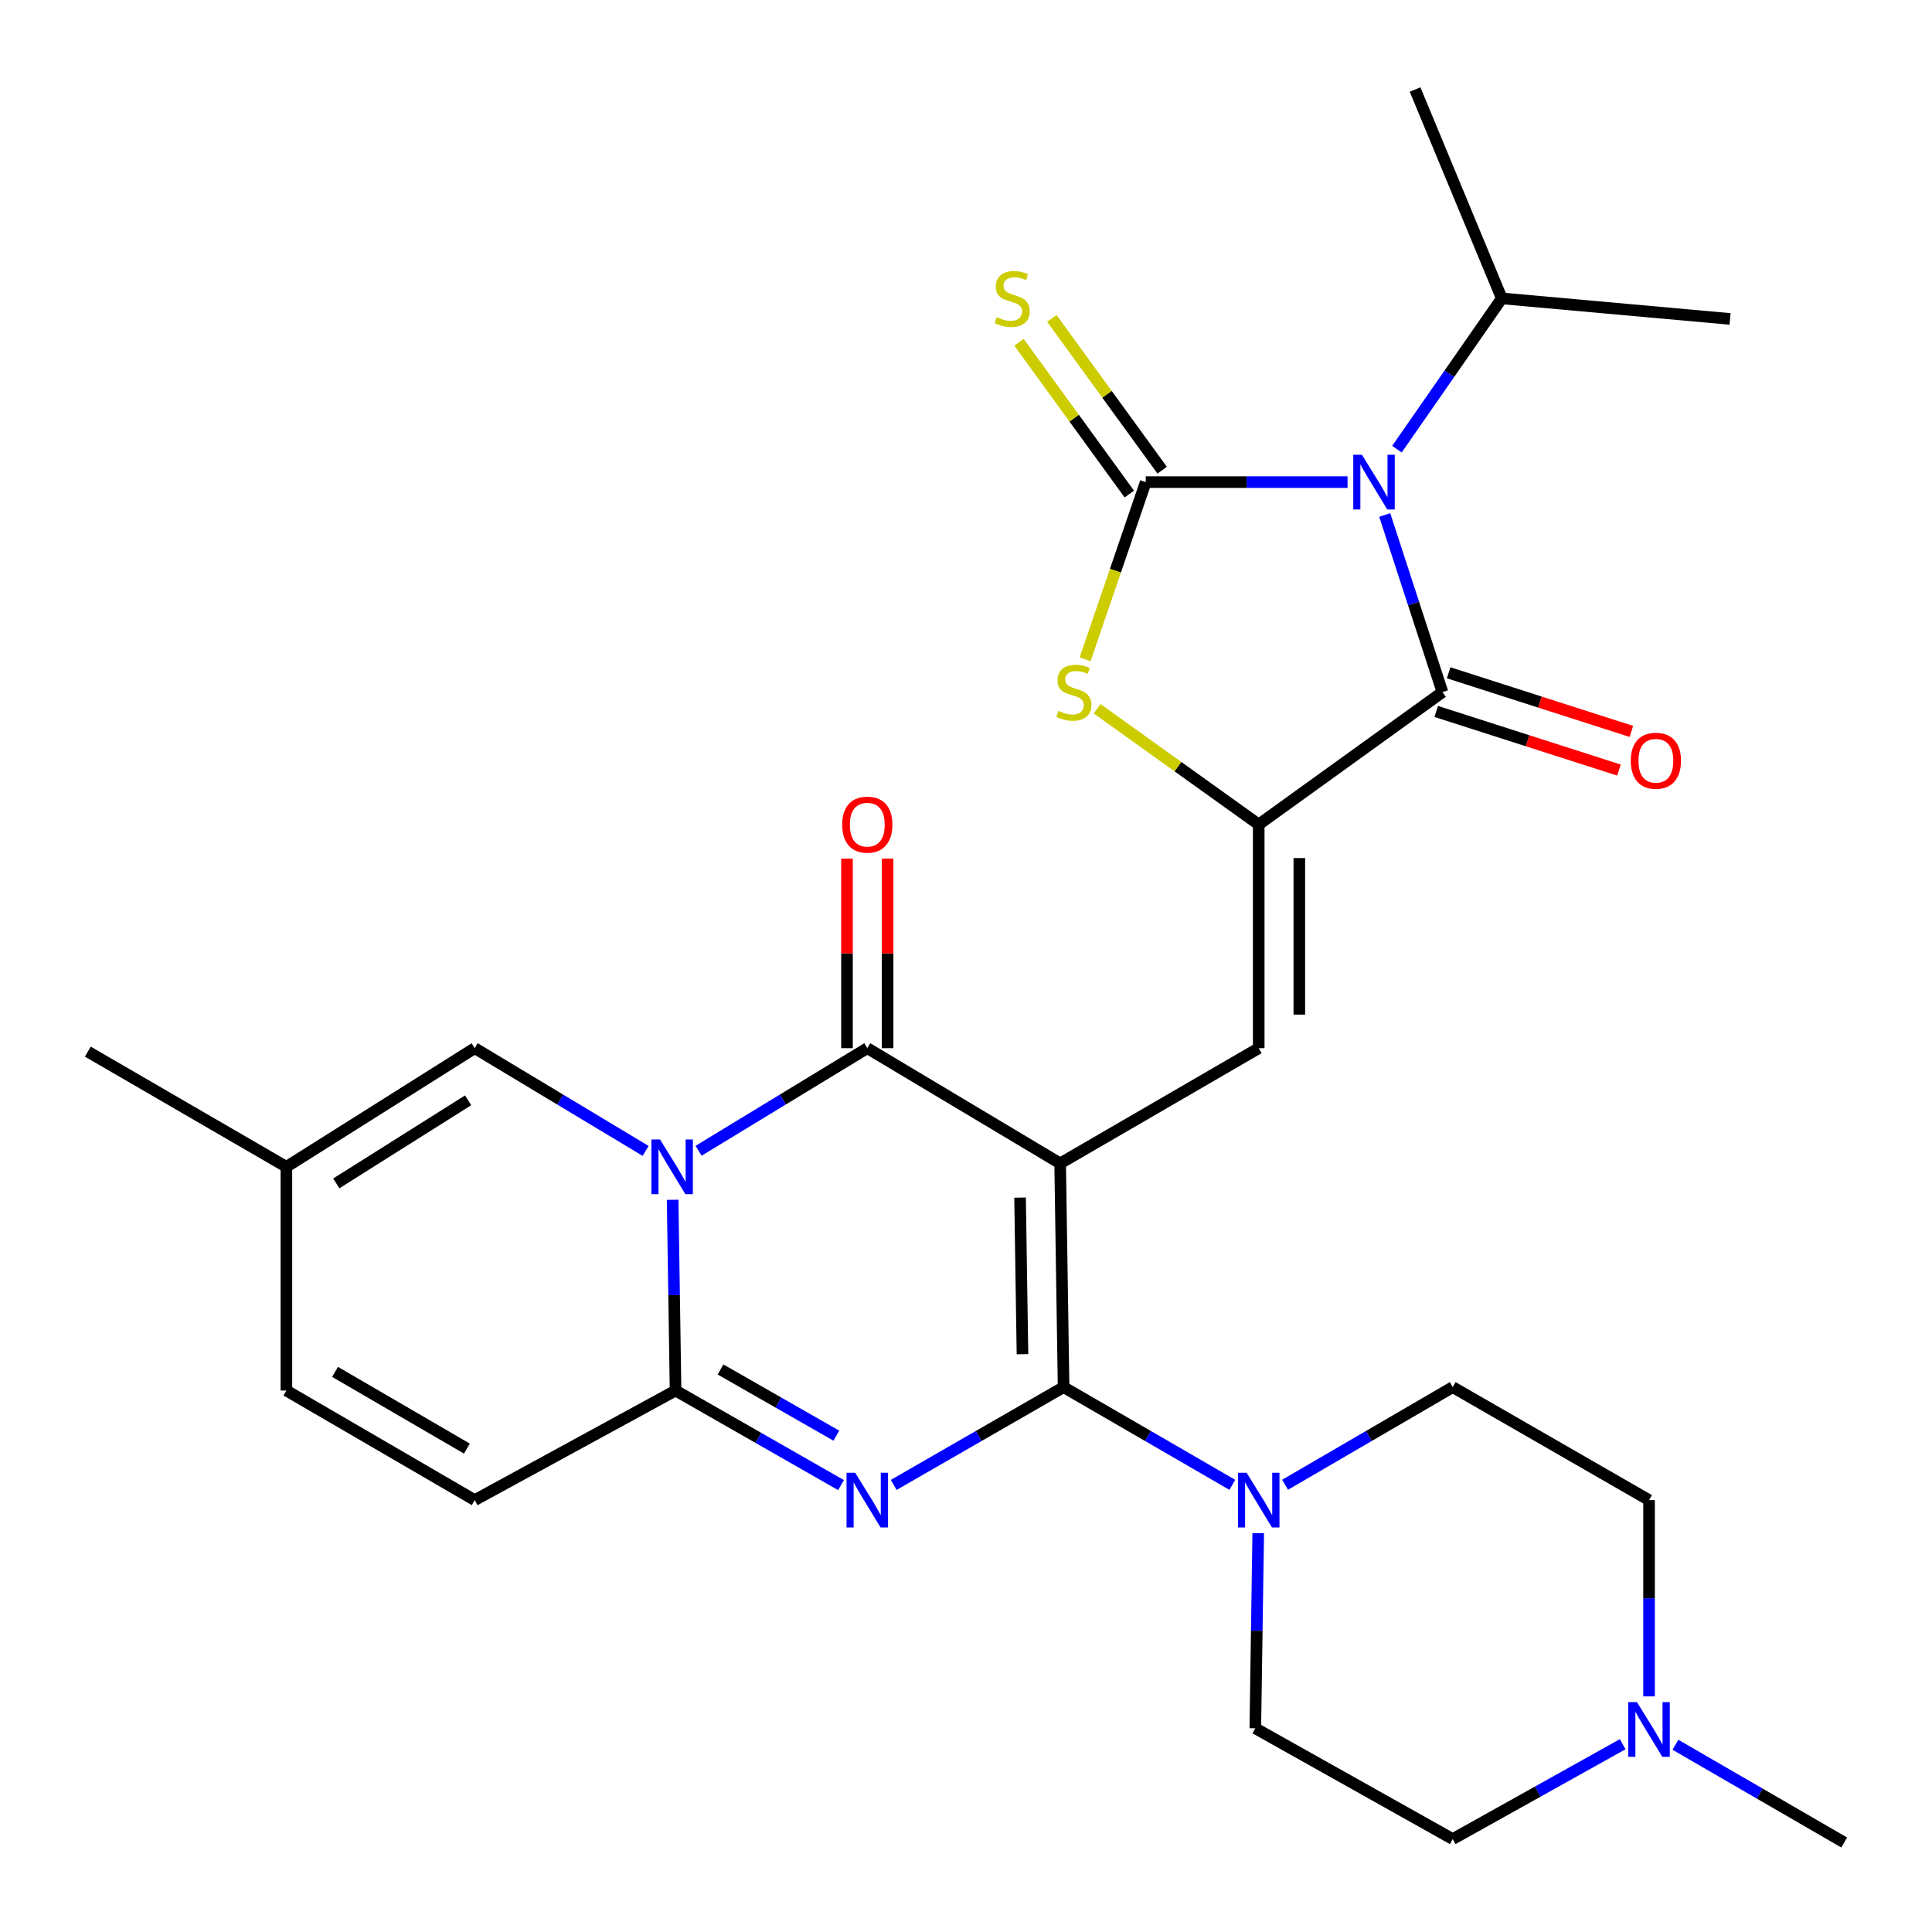 <?xml version='1.0' encoding='iso-8859-1'?>
<svg version='1.1' baseProfile='full'
              xmlns='http://www.w3.org/2000/svg'
                      xmlns:rdkit='http://www.rdkit.org/xml'
                      xmlns:xlink='http://www.w3.org/1999/xlink'
                  xml:space='preserve'
width='1000px' height='1000px' viewBox='0 0 1000 1000'>
<!-- END OF HEADER -->
<rect style='opacity:1.0;fill:#FFFFFF;stroke:none' width='1000' height='1000' x='0' y='0'> </rect>
<path class='bond-0' d='M 548.733,602.183 L 550.508,717.979' style='fill:none;fill-rule:evenodd;stroke:#000000;stroke-width:6px;stroke-linecap:butt;stroke-linejoin:miter;stroke-opacity:1' />
<path class='bond-0' d='M 527.986,619.874 L 529.228,700.932' style='fill:none;fill-rule:evenodd;stroke:#000000;stroke-width:6px;stroke-linecap:butt;stroke-linejoin:miter;stroke-opacity:1' />
<path class='bond-5' d='M 548.733,602.183 L 448.909,542.533' style='fill:none;fill-rule:evenodd;stroke:#000000;stroke-width:6px;stroke-linecap:butt;stroke-linejoin:miter;stroke-opacity:1' />
<path class='bond-9' d='M 548.733,602.183 L 651.511,542.533' style='fill:none;fill-rule:evenodd;stroke:#000000;stroke-width:6px;stroke-linecap:butt;stroke-linejoin:miter;stroke-opacity:1' />
<path class='bond-3' d='M 550.508,717.979 L 506.543,743.286' style='fill:none;fill-rule:evenodd;stroke:#000000;stroke-width:6px;stroke-linecap:butt;stroke-linejoin:miter;stroke-opacity:1' />
<path class='bond-3' d='M 506.543,743.286 L 462.579,768.592' style='fill:none;fill-rule:evenodd;stroke:#0000FF;stroke-width:6px;stroke-linecap:butt;stroke-linejoin:miter;stroke-opacity:1' />
<path class='bond-11' d='M 550.508,717.979 L 594.181,743.266' style='fill:none;fill-rule:evenodd;stroke:#000000;stroke-width:6px;stroke-linecap:butt;stroke-linejoin:miter;stroke-opacity:1' />
<path class='bond-11' d='M 594.181,743.266 L 637.853,768.553' style='fill:none;fill-rule:evenodd;stroke:#0000FF;stroke-width:6px;stroke-linecap:butt;stroke-linejoin:miter;stroke-opacity:1' />
<path class='bond-1' d='M 361.589,595.63 L 405.249,569.081' style='fill:none;fill-rule:evenodd;stroke:#0000FF;stroke-width:6px;stroke-linecap:butt;stroke-linejoin:miter;stroke-opacity:1' />
<path class='bond-1' d='M 405.249,569.081 L 448.909,542.533' style='fill:none;fill-rule:evenodd;stroke:#000000;stroke-width:6px;stroke-linecap:butt;stroke-linejoin:miter;stroke-opacity:1' />
<path class='bond-6' d='M 348.155,621.012 L 348.911,670.377' style='fill:none;fill-rule:evenodd;stroke:#0000FF;stroke-width:6px;stroke-linecap:butt;stroke-linejoin:miter;stroke-opacity:1' />
<path class='bond-6' d='M 348.911,670.377 L 349.668,719.742' style='fill:none;fill-rule:evenodd;stroke:#000000;stroke-width:6px;stroke-linecap:butt;stroke-linejoin:miter;stroke-opacity:1' />
<path class='bond-12' d='M 334.173,595.71 L 289.942,569.122' style='fill:none;fill-rule:evenodd;stroke:#0000FF;stroke-width:6px;stroke-linecap:butt;stroke-linejoin:miter;stroke-opacity:1' />
<path class='bond-12' d='M 289.942,569.122 L 245.71,542.533' style='fill:none;fill-rule:evenodd;stroke:#000000;stroke-width:6px;stroke-linecap:butt;stroke-linejoin:miter;stroke-opacity:1' />
<path class='bond-2' d='M 716.73,266.558 L 731.669,312.398' style='fill:none;fill-rule:evenodd;stroke:#0000FF;stroke-width:6px;stroke-linecap:butt;stroke-linejoin:miter;stroke-opacity:1' />
<path class='bond-2' d='M 731.669,312.398 L 746.607,358.238' style='fill:none;fill-rule:evenodd;stroke:#000000;stroke-width:6px;stroke-linecap:butt;stroke-linejoin:miter;stroke-opacity:1' />
<path class='bond-20' d='M 723.047,232.484 L 750.186,193.464' style='fill:none;fill-rule:evenodd;stroke:#0000FF;stroke-width:6px;stroke-linecap:butt;stroke-linejoin:miter;stroke-opacity:1' />
<path class='bond-20' d='M 750.186,193.464 L 777.325,154.444' style='fill:none;fill-rule:evenodd;stroke:#000000;stroke-width:6px;stroke-linecap:butt;stroke-linejoin:miter;stroke-opacity:1' />
<path class='bond-30' d='M 697.49,249.54 L 645.26,249.54' style='fill:none;fill-rule:evenodd;stroke:#0000FF;stroke-width:6px;stroke-linecap:butt;stroke-linejoin:miter;stroke-opacity:1' />
<path class='bond-30' d='M 645.26,249.54 L 593.029,249.54' style='fill:none;fill-rule:evenodd;stroke:#000000;stroke-width:6px;stroke-linecap:butt;stroke-linejoin:miter;stroke-opacity:1' />
<path class='bond-29' d='M 435.311,768.69 L 392.489,744.216' style='fill:none;fill-rule:evenodd;stroke:#0000FF;stroke-width:6px;stroke-linecap:butt;stroke-linejoin:miter;stroke-opacity:1' />
<path class='bond-29' d='M 392.489,744.216 L 349.668,719.742' style='fill:none;fill-rule:evenodd;stroke:#000000;stroke-width:6px;stroke-linecap:butt;stroke-linejoin:miter;stroke-opacity:1' />
<path class='bond-29' d='M 432.893,743.102 L 402.918,725.97' style='fill:none;fill-rule:evenodd;stroke:#0000FF;stroke-width:6px;stroke-linecap:butt;stroke-linejoin:miter;stroke-opacity:1' />
<path class='bond-29' d='M 402.918,725.97 L 372.942,708.838' style='fill:none;fill-rule:evenodd;stroke:#000000;stroke-width:6px;stroke-linecap:butt;stroke-linejoin:miter;stroke-opacity:1' />
<path class='bond-4' d='M 593.029,249.54 L 577.343,295.393' style='fill:none;fill-rule:evenodd;stroke:#000000;stroke-width:6px;stroke-linecap:butt;stroke-linejoin:miter;stroke-opacity:1' />
<path class='bond-4' d='M 577.343,295.393 L 561.656,341.246' style='fill:none;fill-rule:evenodd;stroke:#CCCC00;stroke-width:6px;stroke-linecap:butt;stroke-linejoin:miter;stroke-opacity:1' />
<path class='bond-14' d='M 601.529,243.362 L 572.98,204.082' style='fill:none;fill-rule:evenodd;stroke:#000000;stroke-width:6px;stroke-linecap:butt;stroke-linejoin:miter;stroke-opacity:1' />
<path class='bond-14' d='M 572.98,204.082 L 544.43,164.802' style='fill:none;fill-rule:evenodd;stroke:#CCCC00;stroke-width:6px;stroke-linecap:butt;stroke-linejoin:miter;stroke-opacity:1' />
<path class='bond-14' d='M 584.529,255.718 L 555.98,216.438' style='fill:none;fill-rule:evenodd;stroke:#000000;stroke-width:6px;stroke-linecap:butt;stroke-linejoin:miter;stroke-opacity:1' />
<path class='bond-14' d='M 555.98,216.438 L 527.43,177.158' style='fill:none;fill-rule:evenodd;stroke:#CCCC00;stroke-width:6px;stroke-linecap:butt;stroke-linejoin:miter;stroke-opacity:1' />
<path class='bond-18' d='M 459.416,542.533 L 459.416,493.474' style='fill:none;fill-rule:evenodd;stroke:#000000;stroke-width:6px;stroke-linecap:butt;stroke-linejoin:miter;stroke-opacity:1' />
<path class='bond-18' d='M 459.416,493.474 L 459.416,444.415' style='fill:none;fill-rule:evenodd;stroke:#FF0000;stroke-width:6px;stroke-linecap:butt;stroke-linejoin:miter;stroke-opacity:1' />
<path class='bond-18' d='M 438.401,542.533 L 438.401,493.474' style='fill:none;fill-rule:evenodd;stroke:#000000;stroke-width:6px;stroke-linecap:butt;stroke-linejoin:miter;stroke-opacity:1' />
<path class='bond-18' d='M 438.401,493.474 L 438.401,444.415' style='fill:none;fill-rule:evenodd;stroke:#FF0000;stroke-width:6px;stroke-linecap:butt;stroke-linejoin:miter;stroke-opacity:1' />
<path class='bond-13' d='M 349.668,719.742 L 245.71,776.461' style='fill:none;fill-rule:evenodd;stroke:#000000;stroke-width:6px;stroke-linecap:butt;stroke-linejoin:miter;stroke-opacity:1' />
<path class='bond-7' d='M 651.511,426.76 L 651.511,542.533' style='fill:none;fill-rule:evenodd;stroke:#000000;stroke-width:6px;stroke-linecap:butt;stroke-linejoin:miter;stroke-opacity:1' />
<path class='bond-7' d='M 672.527,444.126 L 672.527,525.167' style='fill:none;fill-rule:evenodd;stroke:#000000;stroke-width:6px;stroke-linecap:butt;stroke-linejoin:miter;stroke-opacity:1' />
<path class='bond-8' d='M 651.511,426.76 L 746.607,358.238' style='fill:none;fill-rule:evenodd;stroke:#000000;stroke-width:6px;stroke-linecap:butt;stroke-linejoin:miter;stroke-opacity:1' />
<path class='bond-10' d='M 651.511,426.76 L 609.688,396.804' style='fill:none;fill-rule:evenodd;stroke:#000000;stroke-width:6px;stroke-linecap:butt;stroke-linejoin:miter;stroke-opacity:1' />
<path class='bond-10' d='M 609.688,396.804 L 567.865,366.848' style='fill:none;fill-rule:evenodd;stroke:#CCCC00;stroke-width:6px;stroke-linecap:butt;stroke-linejoin:miter;stroke-opacity:1' />
<path class='bond-19' d='M 743.397,368.243 L 790.683,383.415' style='fill:none;fill-rule:evenodd;stroke:#000000;stroke-width:6px;stroke-linecap:butt;stroke-linejoin:miter;stroke-opacity:1' />
<path class='bond-19' d='M 790.683,383.415 L 837.969,398.588' style='fill:none;fill-rule:evenodd;stroke:#FF0000;stroke-width:6px;stroke-linecap:butt;stroke-linejoin:miter;stroke-opacity:1' />
<path class='bond-19' d='M 749.817,348.232 L 797.103,363.405' style='fill:none;fill-rule:evenodd;stroke:#000000;stroke-width:6px;stroke-linecap:butt;stroke-linejoin:miter;stroke-opacity:1' />
<path class='bond-19' d='M 797.103,363.405 L 844.389,378.577' style='fill:none;fill-rule:evenodd;stroke:#FF0000;stroke-width:6px;stroke-linecap:butt;stroke-linejoin:miter;stroke-opacity:1' />
<path class='bond-21' d='M 651.256,793.574 L 650.502,844.072' style='fill:none;fill-rule:evenodd;stroke:#0000FF;stroke-width:6px;stroke-linecap:butt;stroke-linejoin:miter;stroke-opacity:1' />
<path class='bond-21' d='M 650.502,844.072 L 649.748,894.569' style='fill:none;fill-rule:evenodd;stroke:#000000;stroke-width:6px;stroke-linecap:butt;stroke-linejoin:miter;stroke-opacity:1' />
<path class='bond-22' d='M 665.156,768.514 L 708.544,743.247' style='fill:none;fill-rule:evenodd;stroke:#0000FF;stroke-width:6px;stroke-linecap:butt;stroke-linejoin:miter;stroke-opacity:1' />
<path class='bond-22' d='M 708.544,743.247 L 751.931,717.979' style='fill:none;fill-rule:evenodd;stroke:#000000;stroke-width:6px;stroke-linecap:butt;stroke-linejoin:miter;stroke-opacity:1' />
<path class='bond-15' d='M 245.71,542.533 L 148.233,603.957' style='fill:none;fill-rule:evenodd;stroke:#000000;stroke-width:6px;stroke-linecap:butt;stroke-linejoin:miter;stroke-opacity:1' />
<path class='bond-15' d='M 242.293,569.527 L 174.058,612.524' style='fill:none;fill-rule:evenodd;stroke:#000000;stroke-width:6px;stroke-linecap:butt;stroke-linejoin:miter;stroke-opacity:1' />
<path class='bond-32' d='M 245.71,776.461 L 148.233,719.742' style='fill:none;fill-rule:evenodd;stroke:#000000;stroke-width:6px;stroke-linecap:butt;stroke-linejoin:miter;stroke-opacity:1' />
<path class='bond-32' d='M 241.658,749.789 L 173.424,710.085' style='fill:none;fill-rule:evenodd;stroke:#000000;stroke-width:6px;stroke-linecap:butt;stroke-linejoin:miter;stroke-opacity:1' />
<path class='bond-17' d='M 148.233,603.957 L 148.233,719.742' style='fill:none;fill-rule:evenodd;stroke:#000000;stroke-width:6px;stroke-linecap:butt;stroke-linejoin:miter;stroke-opacity:1' />
<path class='bond-26' d='M 148.233,603.957 L 45.455,544.32' style='fill:none;fill-rule:evenodd;stroke:#000000;stroke-width:6px;stroke-linecap:butt;stroke-linejoin:miter;stroke-opacity:1' />
<path class='bond-16' d='M 853.542,878.048 L 853.542,827.255' style='fill:none;fill-rule:evenodd;stroke:#0000FF;stroke-width:6px;stroke-linecap:butt;stroke-linejoin:miter;stroke-opacity:1' />
<path class='bond-16' d='M 853.542,827.255 L 853.542,776.461' style='fill:none;fill-rule:evenodd;stroke:#000000;stroke-width:6px;stroke-linecap:butt;stroke-linejoin:miter;stroke-opacity:1' />
<path class='bond-25' d='M 867.2,903.086 L 910.873,928.378' style='fill:none;fill-rule:evenodd;stroke:#0000FF;stroke-width:6px;stroke-linecap:butt;stroke-linejoin:miter;stroke-opacity:1' />
<path class='bond-25' d='M 910.873,928.378 L 954.545,953.67' style='fill:none;fill-rule:evenodd;stroke:#000000;stroke-width:6px;stroke-linecap:butt;stroke-linejoin:miter;stroke-opacity:1' />
<path class='bond-31' d='M 839.893,902.795 L 795.912,927.345' style='fill:none;fill-rule:evenodd;stroke:#0000FF;stroke-width:6px;stroke-linecap:butt;stroke-linejoin:miter;stroke-opacity:1' />
<path class='bond-31' d='M 795.912,927.345 L 751.931,951.895' style='fill:none;fill-rule:evenodd;stroke:#000000;stroke-width:6px;stroke-linecap:butt;stroke-linejoin:miter;stroke-opacity:1' />
<path class='bond-27' d='M 777.325,154.444 L 895.468,165.08' style='fill:none;fill-rule:evenodd;stroke:#000000;stroke-width:6px;stroke-linecap:butt;stroke-linejoin:miter;stroke-opacity:1' />
<path class='bond-28' d='M 777.325,154.444 L 732.445,46.33' style='fill:none;fill-rule:evenodd;stroke:#000000;stroke-width:6px;stroke-linecap:butt;stroke-linejoin:miter;stroke-opacity:1' />
<path class='bond-24' d='M 649.748,894.569 L 751.931,951.895' style='fill:none;fill-rule:evenodd;stroke:#000000;stroke-width:6px;stroke-linecap:butt;stroke-linejoin:miter;stroke-opacity:1' />
<path class='bond-23' d='M 751.931,717.979 L 853.542,776.461' style='fill:none;fill-rule:evenodd;stroke:#000000;stroke-width:6px;stroke-linecap:butt;stroke-linejoin:miter;stroke-opacity:1' />
<path  class='atom-2' d='M 341.633 589.797
L 350.913 604.797
Q 351.833 606.277, 353.313 608.957
Q 354.793 611.637, 354.873 611.797
L 354.873 589.797
L 358.633 589.797
L 358.633 618.117
L 354.753 618.117
L 344.793 601.717
Q 343.633 599.797, 342.393 597.597
Q 341.193 595.397, 340.833 594.717
L 340.833 618.117
L 337.153 618.117
L 337.153 589.797
L 341.633 589.797
' fill='#0000FF'/>
<path  class='atom-3' d='M 704.924 235.38
L 714.204 250.38
Q 715.124 251.86, 716.604 254.54
Q 718.084 257.22, 718.164 257.38
L 718.164 235.38
L 721.924 235.38
L 721.924 263.7
L 718.044 263.7
L 708.084 247.3
Q 706.924 245.38, 705.684 243.18
Q 704.484 240.98, 704.124 240.3
L 704.124 263.7
L 700.444 263.7
L 700.444 235.38
L 704.924 235.38
' fill='#0000FF'/>
<path  class='atom-4' d='M 442.649 762.301
L 451.929 777.301
Q 452.849 778.781, 454.329 781.461
Q 455.809 784.141, 455.889 784.301
L 455.889 762.301
L 459.649 762.301
L 459.649 790.621
L 455.769 790.621
L 445.809 774.221
Q 444.649 772.301, 443.409 770.101
Q 442.209 767.901, 441.849 767.221
L 441.849 790.621
L 438.169 790.621
L 438.169 762.301
L 442.649 762.301
' fill='#0000FF'/>
<path  class='atom-11' d='M 547.843 367.958
Q 548.163 368.078, 549.483 368.638
Q 550.803 369.198, 552.243 369.558
Q 553.723 369.878, 555.163 369.878
Q 557.843 369.878, 559.403 368.598
Q 560.963 367.278, 560.963 364.998
Q 560.963 363.438, 560.163 362.478
Q 559.403 361.518, 558.203 360.998
Q 557.003 360.478, 555.003 359.878
Q 552.483 359.118, 550.963 358.398
Q 549.483 357.678, 548.403 356.158
Q 547.363 354.638, 547.363 352.078
Q 547.363 348.518, 549.763 346.318
Q 552.203 344.118, 557.003 344.118
Q 560.283 344.118, 564.003 345.678
L 563.083 348.758
Q 559.683 347.358, 557.123 347.358
Q 554.363 347.358, 552.843 348.518
Q 551.323 349.638, 551.363 351.598
Q 551.363 353.118, 552.123 354.038
Q 552.923 354.958, 554.043 355.478
Q 555.203 355.998, 557.123 356.598
Q 559.683 357.398, 561.203 358.198
Q 562.723 358.998, 563.803 360.638
Q 564.923 362.238, 564.923 364.998
Q 564.923 368.918, 562.283 371.038
Q 559.683 373.118, 555.323 373.118
Q 552.803 373.118, 550.883 372.558
Q 549.003 372.038, 546.763 371.118
L 547.843 367.958
' fill='#CCCC00'/>
<path  class='atom-12' d='M 645.251 762.301
L 654.531 777.301
Q 655.451 778.781, 656.931 781.461
Q 658.411 784.141, 658.491 784.301
L 658.491 762.301
L 662.251 762.301
L 662.251 790.621
L 658.371 790.621
L 648.411 774.221
Q 647.251 772.301, 646.011 770.101
Q 644.811 767.901, 644.451 767.221
L 644.451 790.621
L 640.771 790.621
L 640.771 762.301
L 645.251 762.301
' fill='#0000FF'/>
<path  class='atom-15' d='M 515.911 164.164
Q 516.231 164.284, 517.551 164.844
Q 518.871 165.404, 520.311 165.764
Q 521.791 166.084, 523.231 166.084
Q 525.911 166.084, 527.471 164.804
Q 529.031 163.484, 529.031 161.204
Q 529.031 159.644, 528.231 158.684
Q 527.471 157.724, 526.271 157.204
Q 525.071 156.684, 523.071 156.084
Q 520.551 155.324, 519.031 154.604
Q 517.551 153.884, 516.471 152.364
Q 515.431 150.844, 515.431 148.284
Q 515.431 144.724, 517.831 142.524
Q 520.271 140.324, 525.071 140.324
Q 528.351 140.324, 532.071 141.884
L 531.151 144.964
Q 527.751 143.564, 525.191 143.564
Q 522.431 143.564, 520.911 144.724
Q 519.391 145.844, 519.431 147.804
Q 519.431 149.324, 520.191 150.244
Q 520.991 151.164, 522.111 151.684
Q 523.271 152.204, 525.191 152.804
Q 527.751 153.604, 529.271 154.404
Q 530.791 155.204, 531.871 156.844
Q 532.991 158.444, 532.991 161.204
Q 532.991 165.124, 530.351 167.244
Q 527.751 169.324, 523.391 169.324
Q 520.871 169.324, 518.951 168.764
Q 517.071 168.244, 514.831 167.324
L 515.911 164.164
' fill='#CCCC00'/>
<path  class='atom-17' d='M 847.282 881.016
L 856.562 896.016
Q 857.482 897.496, 858.962 900.176
Q 860.442 902.856, 860.522 903.016
L 860.522 881.016
L 864.282 881.016
L 864.282 909.336
L 860.402 909.336
L 850.442 892.936
Q 849.282 891.016, 848.042 888.816
Q 846.842 886.616, 846.482 885.936
L 846.482 909.336
L 842.802 909.336
L 842.802 881.016
L 847.282 881.016
' fill='#0000FF'/>
<path  class='atom-19' d='M 435.909 426.84
Q 435.909 420.04, 439.269 416.24
Q 442.629 412.44, 448.909 412.44
Q 455.189 412.44, 458.549 416.24
Q 461.909 420.04, 461.909 426.84
Q 461.909 433.72, 458.509 437.64
Q 455.109 441.52, 448.909 441.52
Q 442.669 441.52, 439.269 437.64
Q 435.909 433.76, 435.909 426.84
M 448.909 438.32
Q 453.229 438.32, 455.549 435.44
Q 457.909 432.52, 457.909 426.84
Q 457.909 421.28, 455.549 418.48
Q 453.229 415.64, 448.909 415.64
Q 444.589 415.64, 442.229 418.44
Q 439.909 421.24, 439.909 426.84
Q 439.909 432.56, 442.229 435.44
Q 444.589 438.32, 448.909 438.32
' fill='#FF0000'/>
<path  class='atom-20' d='M 844.079 393.764
Q 844.079 386.964, 847.439 383.164
Q 850.799 379.364, 857.079 379.364
Q 863.359 379.364, 866.719 383.164
Q 870.079 386.964, 870.079 393.764
Q 870.079 400.644, 866.679 404.564
Q 863.279 408.444, 857.079 408.444
Q 850.839 408.444, 847.439 404.564
Q 844.079 400.684, 844.079 393.764
M 857.079 405.244
Q 861.399 405.244, 863.719 402.364
Q 866.079 399.444, 866.079 393.764
Q 866.079 388.204, 863.719 385.404
Q 861.399 382.564, 857.079 382.564
Q 852.759 382.564, 850.399 385.364
Q 848.079 388.164, 848.079 393.764
Q 848.079 399.484, 850.399 402.364
Q 852.759 405.244, 857.079 405.244
' fill='#FF0000'/>
</svg>
